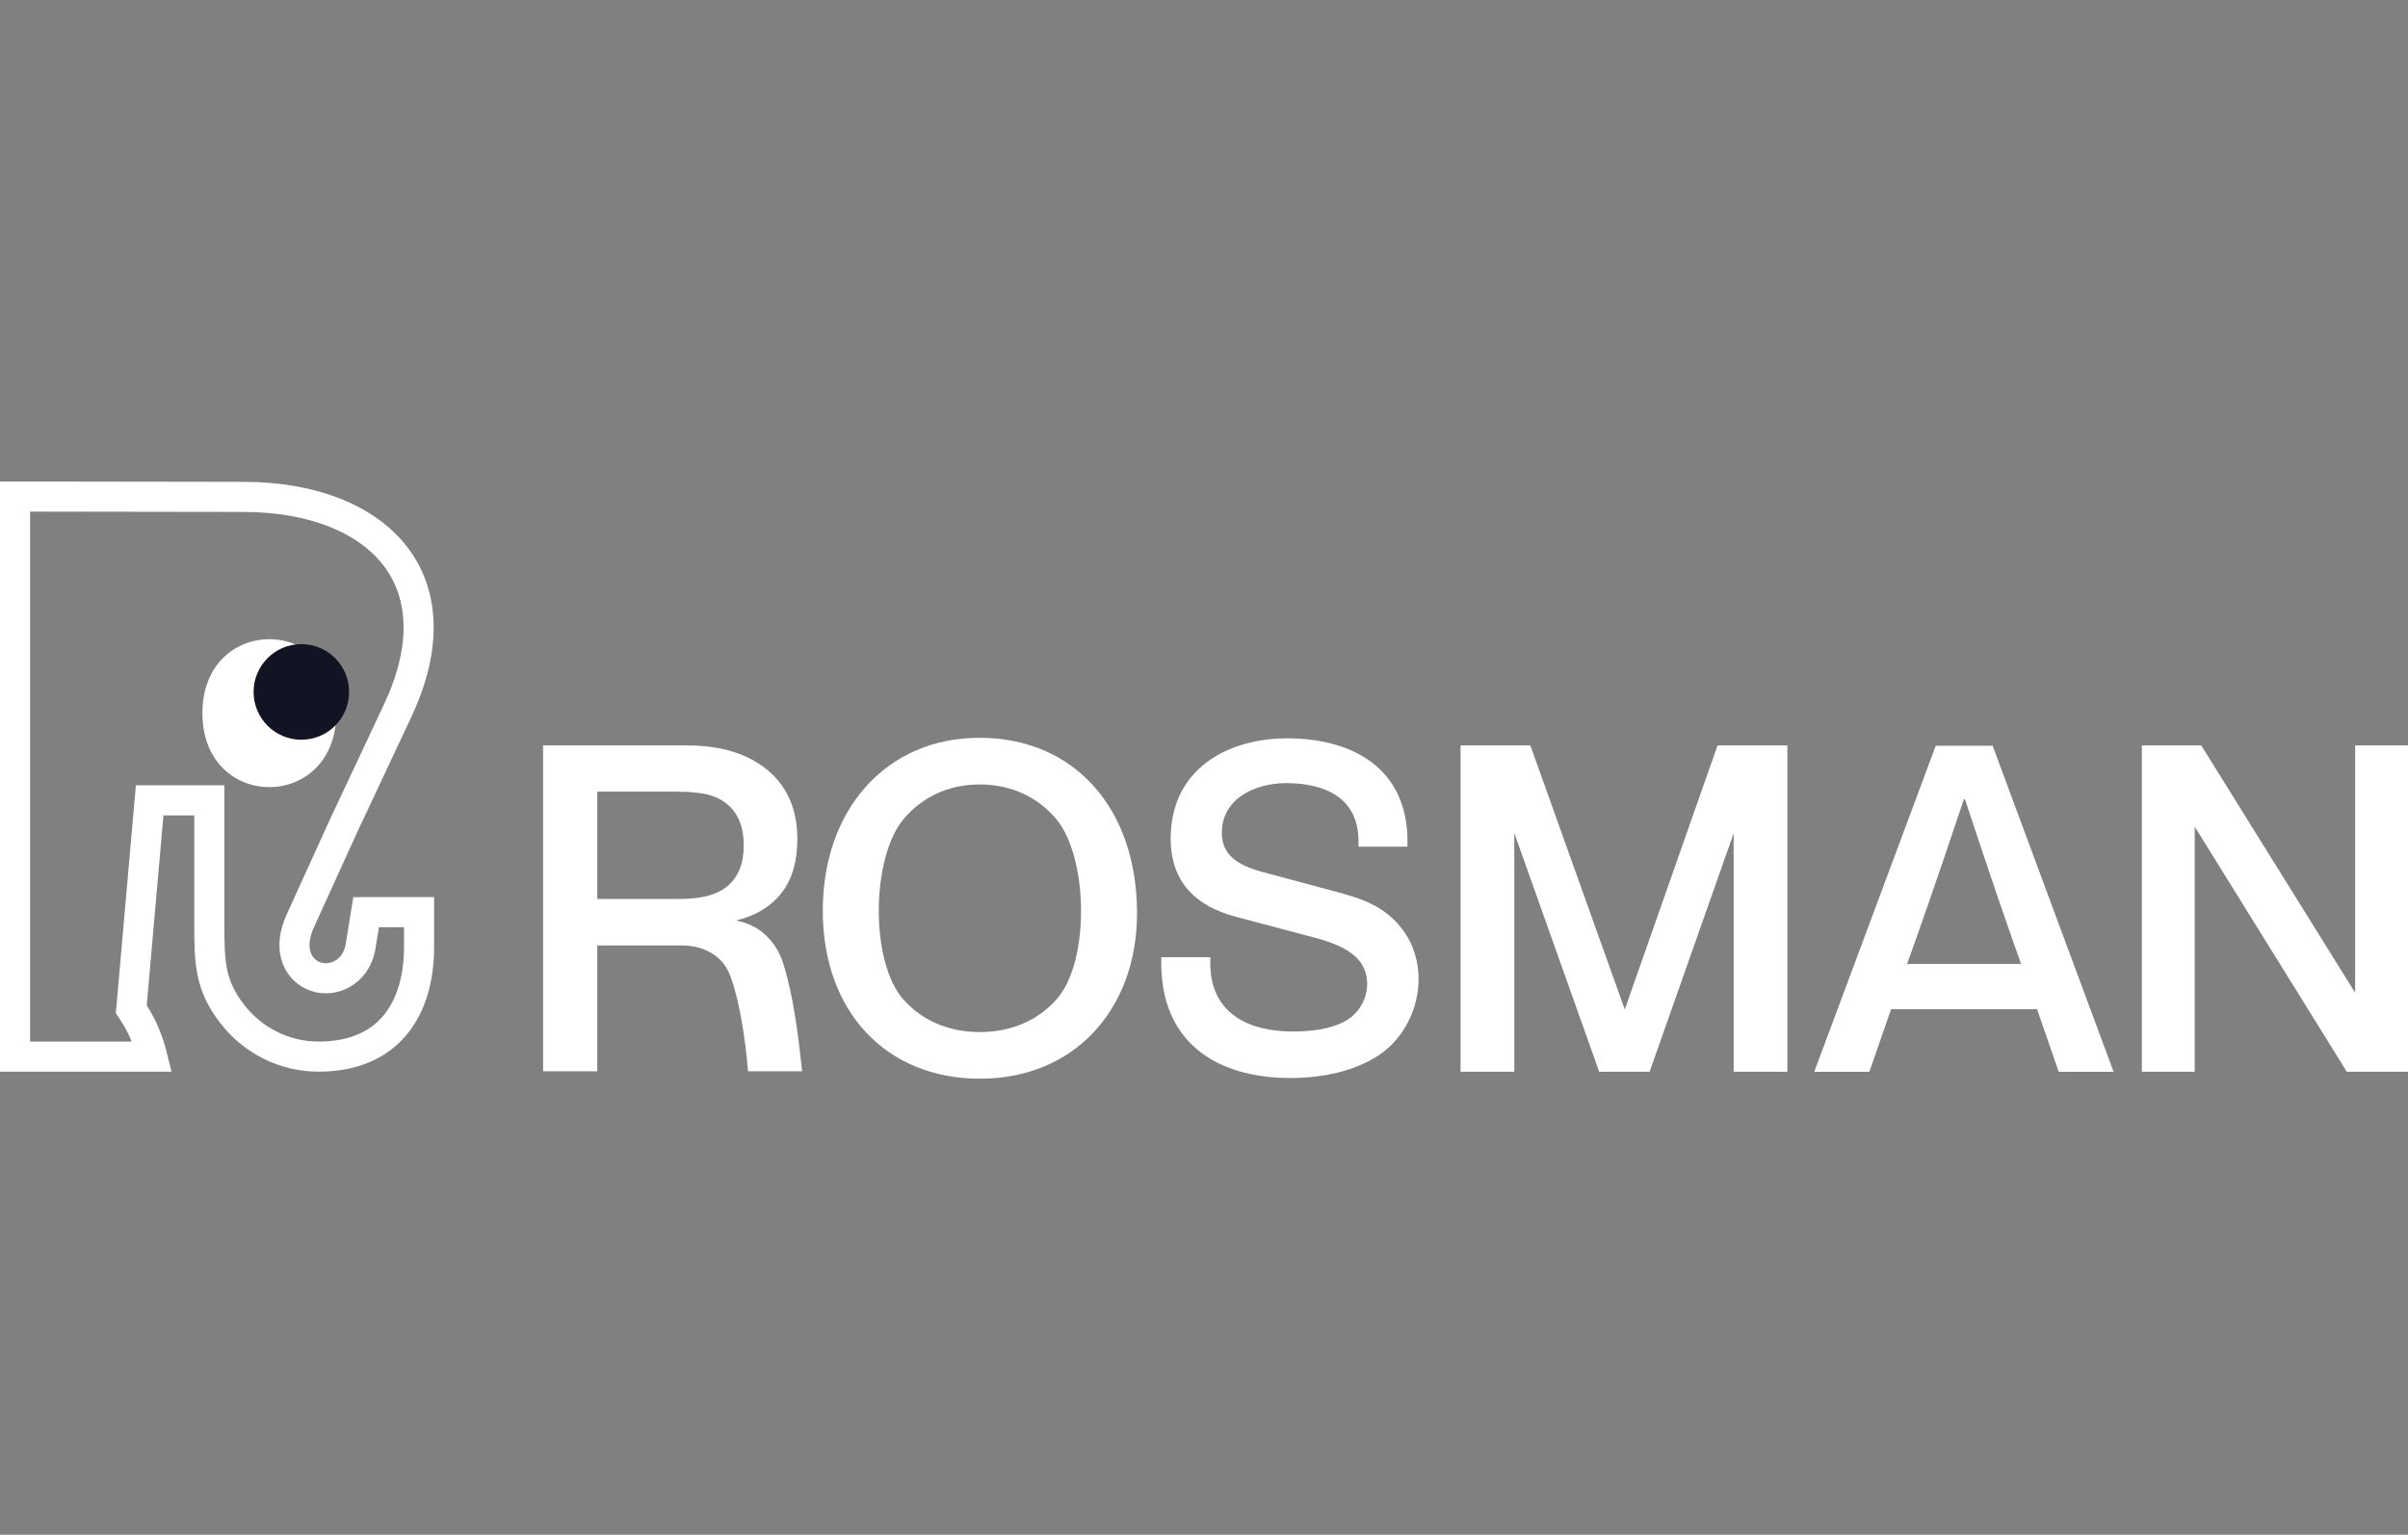 <svg width="80" height="51" viewBox="0 0 80 51" fill="none" xmlns="http://www.w3.org/2000/svg">
<rect x="0" y="0" width="80" height="51" fill="#808080" stroke="none"/>
<g clip-path="url(#clip0_8_327)">
<path fill-rule="evenodd" clip-rule="evenodd" d="M62.826 33.535C62.629 34.096 62.398 34.763 62.106 35.616H60.274L64.311 24.78H66.2L70.219 35.616H68.396C68.107 34.773 67.876 34.105 67.676 33.535H62.826ZM65.28 26.556H65.247C64.209 29.653 63.82 30.737 63.358 32.033H67.146C66.674 30.699 66.264 29.536 65.28 26.556Z" fill="white"/>
<path d="M77.913 35.526L72.914 27.47V35.614H71.158V24.771H73.131L78.244 32.989V24.771H80V35.614H77.969L77.913 35.526Z" fill="white"/>
<path d="M57.596 27.692L54.804 35.614H53.129L50.309 27.682V35.614H48.523V24.771H50.843L53.979 33.545L57.061 24.771H59.381V35.614H57.596V27.692Z" fill="white"/>
<path fill-rule="evenodd" clip-rule="evenodd" d="M18.043 35.599V24.771H22.828C23.955 24.771 24.841 25.045 25.504 25.593C26.159 26.14 26.49 26.904 26.49 27.883C26.49 28.621 26.316 29.219 25.968 29.667C25.62 30.115 25.123 30.422 24.485 30.579V30.596C25.249 30.739 25.8 31.299 26.026 32.031C26.364 33.124 26.519 34.384 26.649 35.599H24.852C24.757 34.475 24.564 33.218 24.253 32.405C23.998 31.735 23.35 31.418 22.662 31.418H19.843V35.599H18.043ZM19.843 26.298V29.874H22.447C23.302 29.874 24.212 29.773 24.576 28.878C24.667 28.655 24.709 28.389 24.709 28.09C24.709 27.792 24.667 27.526 24.576 27.302C24.32 26.673 23.774 26.394 23.118 26.339C22.927 26.314 22.704 26.306 22.447 26.306H19.843V26.298Z" fill="white"/>
<path d="M42.87 35.822C40.404 35.822 38.58 34.628 38.58 31.997V31.809H40.208V31.997C40.208 33.662 41.455 34.277 42.955 34.277C43.576 34.277 44.28 34.197 44.775 33.88C45.463 33.442 45.667 32.419 45.067 31.823C44.706 31.465 44.129 31.277 43.649 31.151L41.07 30.467C39.722 30.115 38.893 29.307 38.893 27.861C38.893 25.613 40.706 24.535 42.77 24.535C44.959 24.535 46.76 25.554 46.76 27.947V28.134H45.132V27.947C45.132 26.501 44.006 26.023 42.727 26.023C41.72 26.023 40.593 26.521 40.593 27.676C40.593 28.59 41.41 28.838 42.161 29.035H42.163L44.168 29.573C45.073 29.815 45.861 30.015 46.496 30.761C47.602 32.061 47.187 34.152 45.797 35.071C44.996 35.6 43.928 35.822 42.87 35.822Z" fill="white"/>
<path d="M32.555 35.845C30.995 35.845 29.686 35.286 28.767 34.301C27.858 33.325 27.335 31.936 27.335 30.26C27.335 28.575 27.864 27.139 28.782 26.123C29.698 25.109 30.997 24.517 32.541 24.517C34.12 24.517 35.425 25.105 36.34 26.127C37.257 27.152 37.775 28.61 37.775 30.346C37.775 31.947 37.25 33.334 36.32 34.317C35.411 35.276 34.119 35.845 32.555 35.845ZM32.541 26.068C31.502 26.068 30.632 26.491 30.021 27.216C28.948 28.492 28.898 31.941 30.005 33.203C30.617 33.902 31.498 34.295 32.555 34.295C33.605 34.295 34.485 33.902 35.1 33.211C36.221 31.95 36.156 28.49 35.091 27.218C34.48 26.489 33.605 26.068 32.541 26.068Z" fill="white"/>
<path d="M6.954 27.095V26.595H6.454H5.43H4.972L4.932 27.052L4.377 33.365L4.361 33.537L4.456 33.682C4.716 34.082 4.925 34.567 5.06 35.111H0.5V16.5C2.93 16.503 5.293 16.507 7.863 16.511L8.098 16.512C8.098 16.512 8.098 16.512 8.098 16.512C10.446 16.516 12.207 17.277 13.135 18.483C14.044 19.665 14.248 21.403 13.216 23.605L11.386 27.503L11.386 27.503L11.384 27.508L9.979 30.596C9.979 30.596 9.979 30.596 9.979 30.596C9.795 31 9.732 31.392 9.825 31.736C9.922 32.096 10.175 32.348 10.489 32.453C11.099 32.658 11.805 32.28 11.964 31.529L11.967 31.518L11.969 31.506L12.164 30.311H13.922V31.474C13.922 32.596 13.62 33.501 13.079 34.118C12.546 34.726 11.733 35.111 10.586 35.111C9.426 35.111 8.387 34.559 7.719 33.699L7.719 33.699C6.972 32.738 6.954 31.984 6.954 30.694V27.095Z" stroke="white"/>
<path fill-rule="evenodd" clip-rule="evenodd" d="M11.171 23.698C11.171 26.975 6.725 26.975 6.725 23.698C6.725 20.422 11.171 20.422 11.171 23.698Z" fill="white"/>
<path fill-rule="evenodd" clip-rule="evenodd" d="M11.598 22.992C11.598 23.87 10.888 24.581 10.011 24.581C9.135 24.581 8.425 23.87 8.425 22.992C8.425 22.115 9.135 21.404 10.011 21.404C10.888 21.404 11.598 22.115 11.598 22.992Z" fill="#121423"/>
</g>
<defs>
<clipPath id="clip0_8_327">
<rect width="80" height="50" fill="white" transform="translate(0 0.5)"/>
</clipPath>
</defs>
</svg>
